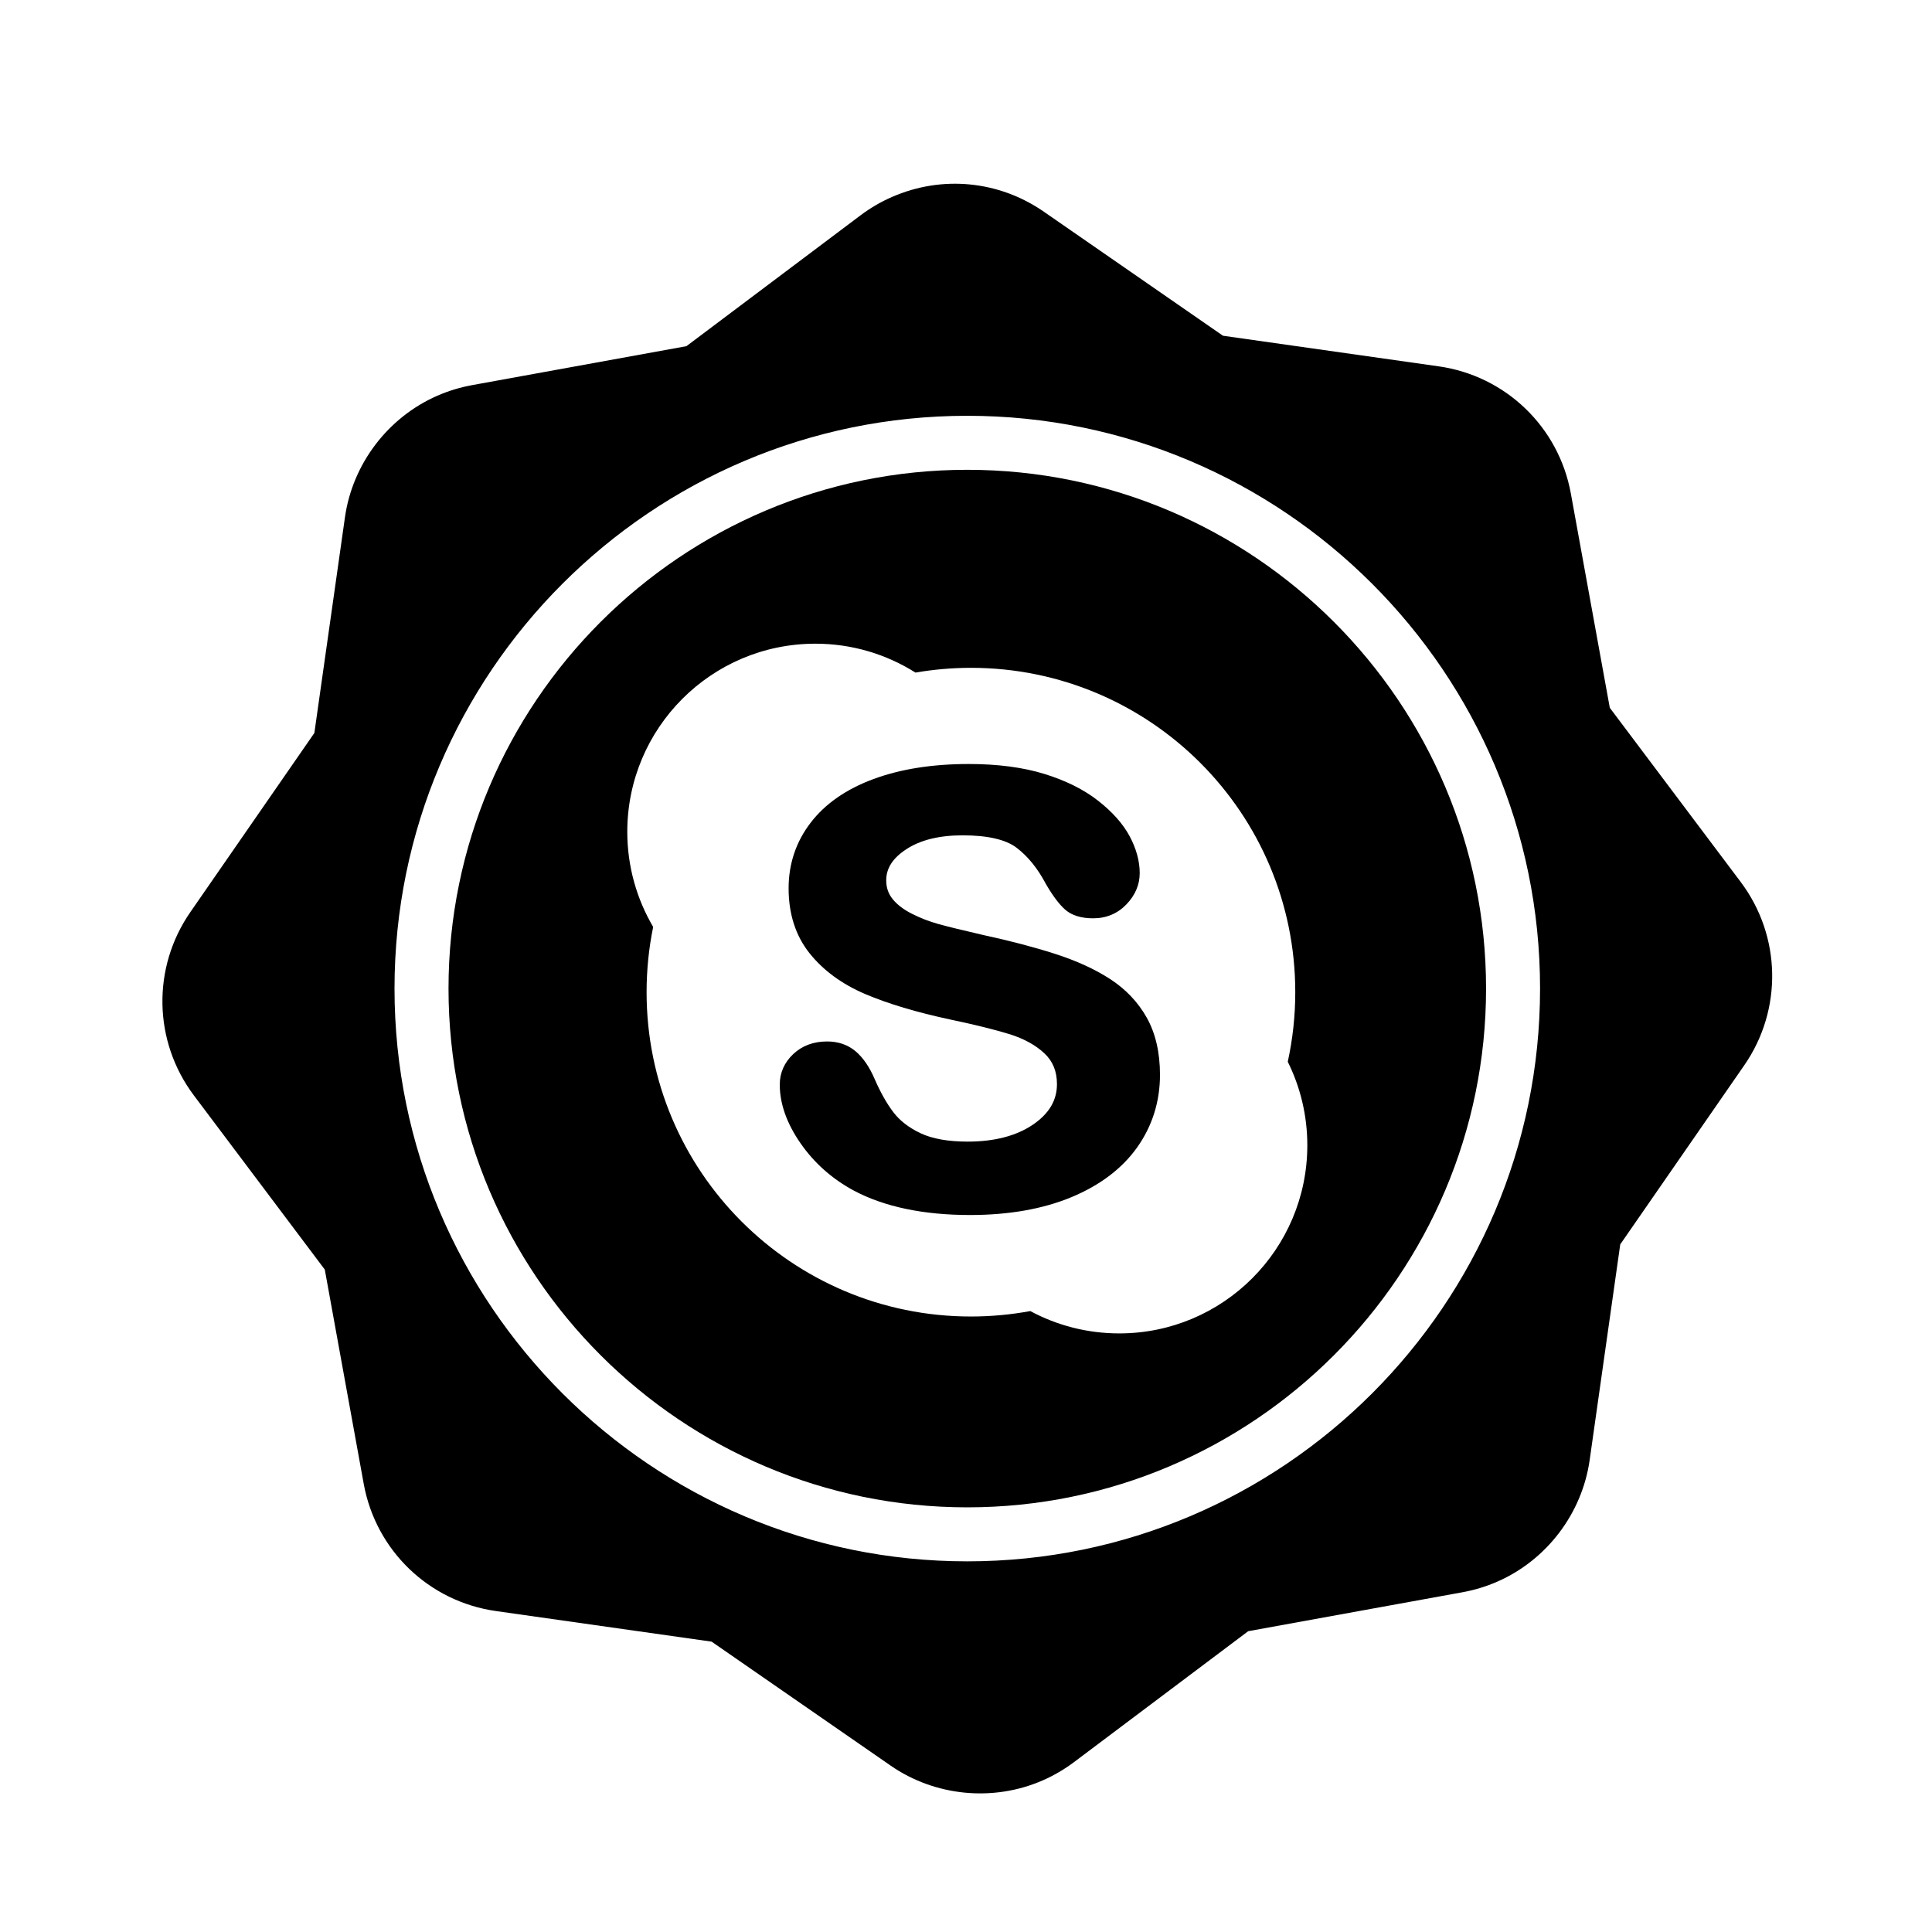 <?xml version="1.0" encoding="utf-8"?>
<!-- Generator: Adobe Illustrator 16.0.0, SVG Export Plug-In . SVG Version: 6.00 Build 0)  -->
<!DOCTYPE svg PUBLIC "-//W3C//DTD SVG 1.1//EN" "http://www.w3.org/Graphics/SVG/1.1/DTD/svg11.dtd">
<svg version="1.1" id="Layer_1" xmlns="http://www.w3.org/2000/svg" xmlns:xlink="http://www.w3.org/1999/xlink" x="0px" y="0px"
	 width="126px" height="126px" viewBox="0 0 126 126" enable-background="new 0 0 126 126" xml:space="preserve">
<g>
	<path d="M113.524,57.52l-8.537-11.359l-2.541-13.979c-0.788-4.338-4.251-7.67-8.618-8.29L79.76,21.896l-11.681-8.088
		c-2.935-2.032-6.639-2.391-9.91-0.961c-0.723,0.316-1.41,0.717-2.045,1.194l-11.358,8.536l-13.98,2.541
		c-0.78,0.142-1.542,0.375-2.266,0.691c-3.221,1.408-5.529,4.446-6.023,7.927l-1.995,14.067l-8.089,11.683
		c-2.51,3.625-2.417,8.43,0.232,11.955l8.537,11.358l2.54,13.979c0.789,4.339,4.251,7.67,8.619,8.29l14.068,1.996l11.68,8.088
		c2.891,2.001,6.688,2.371,9.91,0.962c0.724-0.316,1.414-0.719,2.046-1.194l11.359-8.537l13.981-2.541
		c0.779-0.142,1.541-0.375,2.265-0.691c3.222-1.408,5.528-4.445,6.023-7.928l1.995-14.067l8.089-11.682
		C116.267,65.848,116.173,61.044,113.524,57.52z M63.084,101.827c-20.598,0-37.355-16.757-37.355-37.355
		s16.757-37.355,37.355-37.355s37.355,16.757,37.355,37.355S83.682,101.827,63.084,101.827z"/>
	<path d="M72.405,63.854c-0.994-0.647-2.209-1.201-3.619-1.653c-1.391-0.446-2.963-0.855-4.677-1.225
		c-1.353-0.313-2.338-0.553-2.927-0.719c-0.573-0.157-1.145-0.38-1.701-0.659c-0.535-0.27-0.96-0.587-1.26-0.957
		c-0.286-0.348-0.424-0.748-0.424-1.231c0-0.787,0.428-1.45,1.312-2.026c0.917-0.603,2.148-0.906,3.666-0.906
		c1.631,0,2.82,0.272,3.532,0.815c0.732,0.558,1.37,1.347,1.898,2.349c0.455,0.784,0.866,1.33,1.262,1.682
		c0.426,0.374,1.04,0.566,1.822,0.566c0.862,0,1.593-0.306,2.171-0.907c0.577-0.6,0.869-1.286,0.869-2.043
		c0-0.783-0.224-1.596-0.661-2.411c-0.435-0.81-1.127-1.584-2.057-2.312c-0.924-0.723-2.098-1.31-3.495-1.742
		c-1.385-0.429-3.045-0.649-4.935-0.649c-2.364,0-4.451,0.329-6.207,0.979c-1.779,0.654-3.16,1.615-4.106,2.85
		c-0.954,1.241-1.437,2.683-1.437,4.279c0,1.681,0.463,3.103,1.37,4.239c0.893,1.118,2.116,2.014,3.633,2.66
		c1.484,0.629,3.348,1.189,5.544,1.658c1.613,0.338,2.919,0.664,3.88,0.96c0.922,0.291,1.681,0.708,2.257,1.246
		c0.548,0.516,0.817,1.171,0.817,2.008c0,1.056-0.512,1.92-1.564,2.639c-1.079,0.735-2.513,1.109-4.261,1.109
		c-1.272,0-2.306-0.184-3.072-0.547c-0.762-0.36-1.358-0.823-1.775-1.375c-0.432-0.566-0.838-1.29-1.214-2.151
		c-0.335-0.787-0.753-1.398-1.24-1.813c-0.51-0.43-1.136-0.646-1.863-0.646c-0.886,0-1.63,0.276-2.208,0.821
		c-0.584,0.551-0.881,1.223-0.881,1.996c0,1.242,0.455,2.528,1.353,3.822c0.89,1.286,2.061,2.325,3.484,3.091
		c1.987,1.056,4.534,1.589,7.572,1.589c2.531,0,4.755-0.392,6.608-1.162c1.874-0.778,3.321-1.877,4.3-3.261
		c0.98-1.388,1.48-2.979,1.48-4.72c0-1.456-0.291-2.709-0.861-3.725C74.22,65.358,73.417,64.512,72.405,63.854z"/>
	<path d="M63.084,30.639c-18.655,0-33.833,15.177-33.833,33.833c0,18.655,15.177,33.833,33.833,33.833s33.833-15.178,33.833-33.833
		C96.917,45.816,81.739,30.639,63.084,30.639z M72.994,86.961c-2.1,0-4.072-0.528-5.801-1.456c-1.254,0.23-2.547,0.354-3.873,0.354
		c-11.681,0-21.151-9.468-21.151-21.151c0-1.458,0.147-2.882,0.429-4.255c-1.07-1.822-1.688-3.939-1.688-6.203
		c0-6.776,5.492-12.27,12.269-12.27c2.397,0,4.635,0.693,6.524,1.884c1.177-0.201,2.386-0.31,3.618-0.31
		c11.684,0,21.153,9.472,21.153,21.153c0,1.557-0.169,3.072-0.489,4.538c0.815,1.642,1.275,3.492,1.275,5.446
		C85.259,81.469,79.767,86.961,72.994,86.961z"/>
</g>
</svg>

